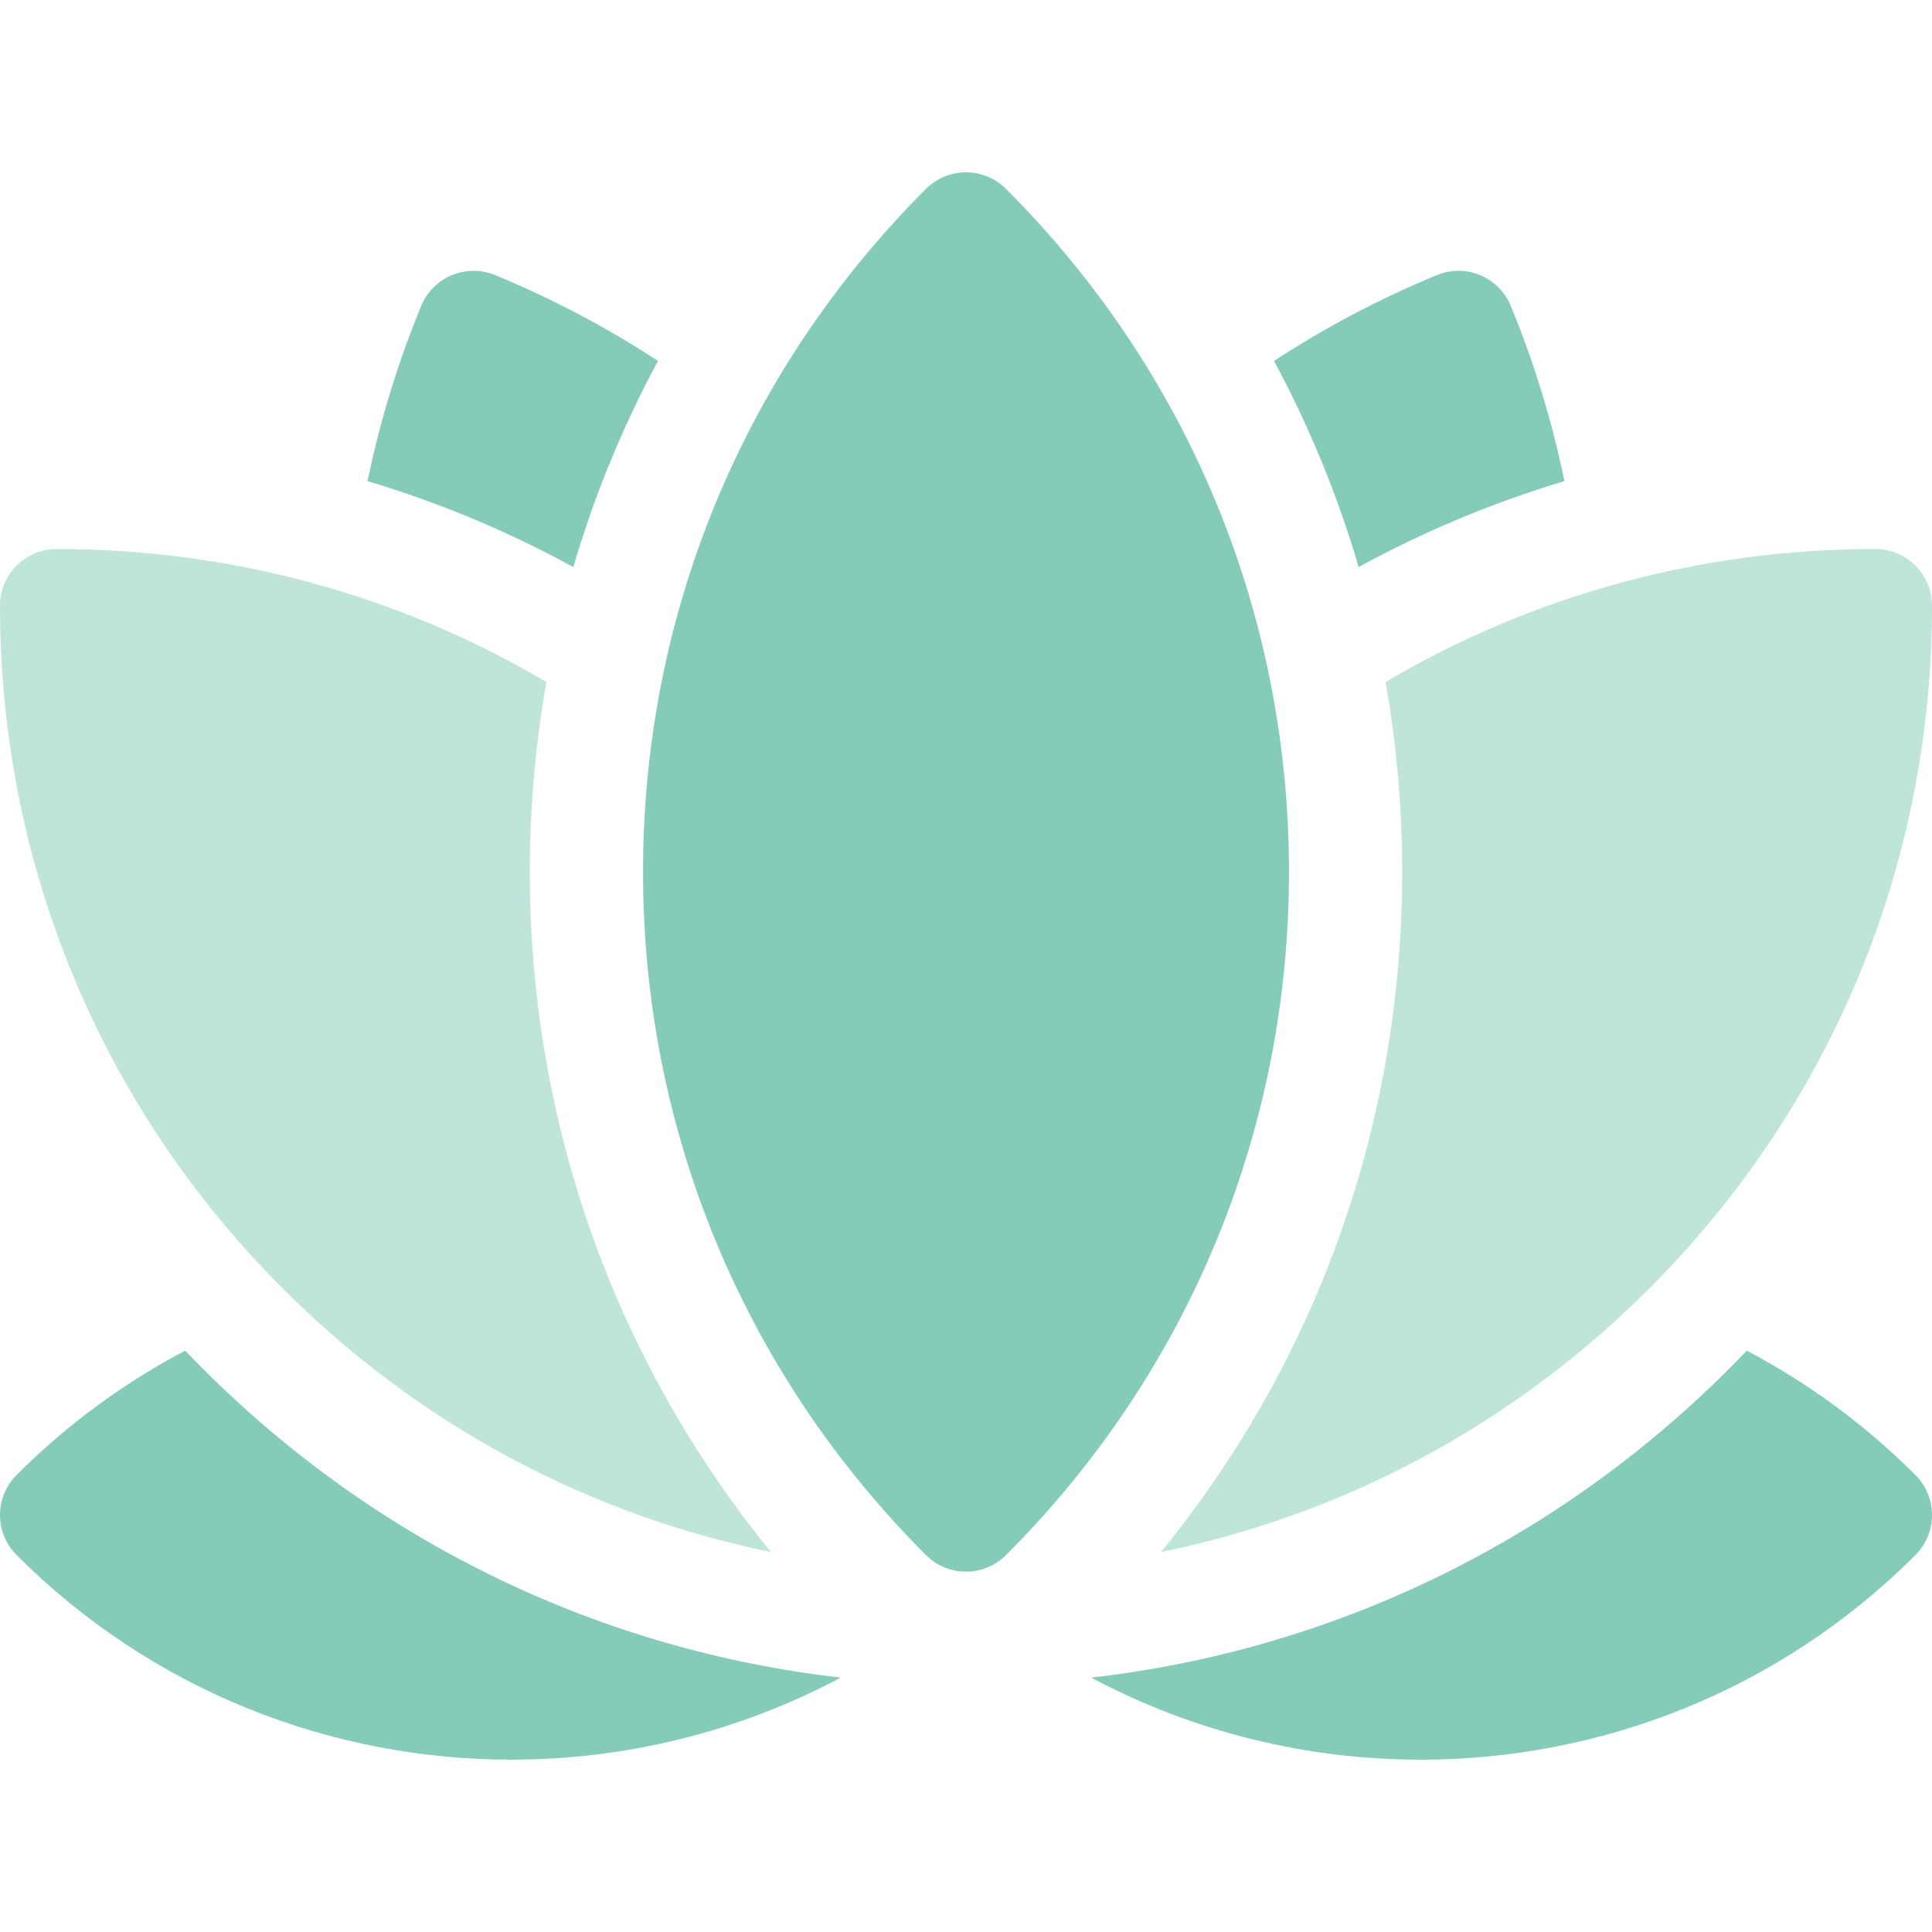 <?xml version="1.0" encoding="UTF-8"?> <svg xmlns="http://www.w3.org/2000/svg" width="125" height="125" viewBox="0 0 125 125" fill="none"><g clip-path="url(#clip0_16_1676)"><path d="M11.983 87.386C8.056 89.452 4.37 92.133 1.072 95.431C0.386 96.118 -0 97.051 -0 98.023C-0 98.994 0.386 99.925 1.072 100.612C9.898 109.437 21.488 113.849 33.082 113.849C40.419 113.849 47.756 112.078 54.392 108.542C38.809 106.751 24.384 99.816 13.126 88.558C12.74 88.171 12.359 87.78 11.983 87.386Z" fill="#85CBBA"></path><path d="M113.015 87.387C112.639 87.781 112.259 88.172 111.873 88.558C100.614 99.817 86.187 106.753 70.603 108.542C77.239 112.08 84.577 113.851 91.917 113.851C103.508 113.851 115.103 109.437 123.927 100.614C124.614 99.927 125 98.994 125 98.022C125 97.051 124.614 96.12 123.927 95.433C120.628 92.135 116.943 89.453 113.015 87.387Z" fill="#85CBBA"></path><path d="M42.571 23.354C39.276 21.197 35.755 19.333 32.035 17.799C31.1 17.414 30.097 17.444 29.232 17.804C28.367 18.164 27.639 18.854 27.253 19.789C25.726 23.493 24.571 27.288 23.78 31.128C28.402 32.512 32.861 34.373 37.095 36.689C38.45 32.062 40.285 27.597 42.571 23.354Z" fill="#85CBBA"></path><path d="M101.219 31.128C100.428 27.288 99.273 23.494 97.746 19.789C97.361 18.855 96.632 18.164 95.768 17.804C94.902 17.444 93.899 17.414 92.965 17.799C89.244 19.333 85.723 21.197 82.429 23.354C84.715 27.597 86.549 32.062 87.905 36.689C92.139 34.373 96.598 32.512 101.219 31.128Z" fill="#85CBBA"></path><path d="M49.878 100.415C39.773 88.008 34.278 72.636 34.278 56.417C34.278 52.252 34.643 48.143 35.353 44.125C25.85 38.515 14.987 35.521 3.662 35.521C2.651 35.521 1.735 35.931 1.072 36.594C0.409 37.256 -0 38.172 -0 39.183C-0.001 55.878 6.5 71.574 18.305 83.379C27.077 92.151 37.997 97.991 49.878 100.415Z" fill="#BFE4DA"></path><path d="M90.721 56.417C90.721 72.636 85.226 88.008 75.121 100.415C87.002 97.991 97.922 92.151 106.694 83.379C118.499 71.574 125 55.878 125 39.183C125 38.172 124.59 37.256 123.927 36.594C123.264 35.931 122.348 35.521 121.337 35.521C110.012 35.52 99.149 38.515 89.646 44.125C90.356 48.143 90.721 52.252 90.721 56.417Z" fill="#BFE4DA"></path><path d="M65.089 12.221C64.374 11.507 63.437 11.149 62.5 11.149C61.562 11.149 60.625 11.507 59.91 12.221C48.104 24.026 41.603 39.722 41.603 56.417C41.603 73.112 48.104 88.808 59.91 100.613C60.625 101.327 61.562 101.685 62.5 101.685C63.437 101.685 64.374 101.327 65.089 100.613C76.895 88.808 83.397 73.112 83.397 56.417C83.397 39.722 76.895 24.026 65.089 12.221Z" fill="#85CBBA"></path></g><defs><clipPath id="clip0_16_1676"><rect width="125" height="125" fill="white"></rect></clipPath></defs></svg> 